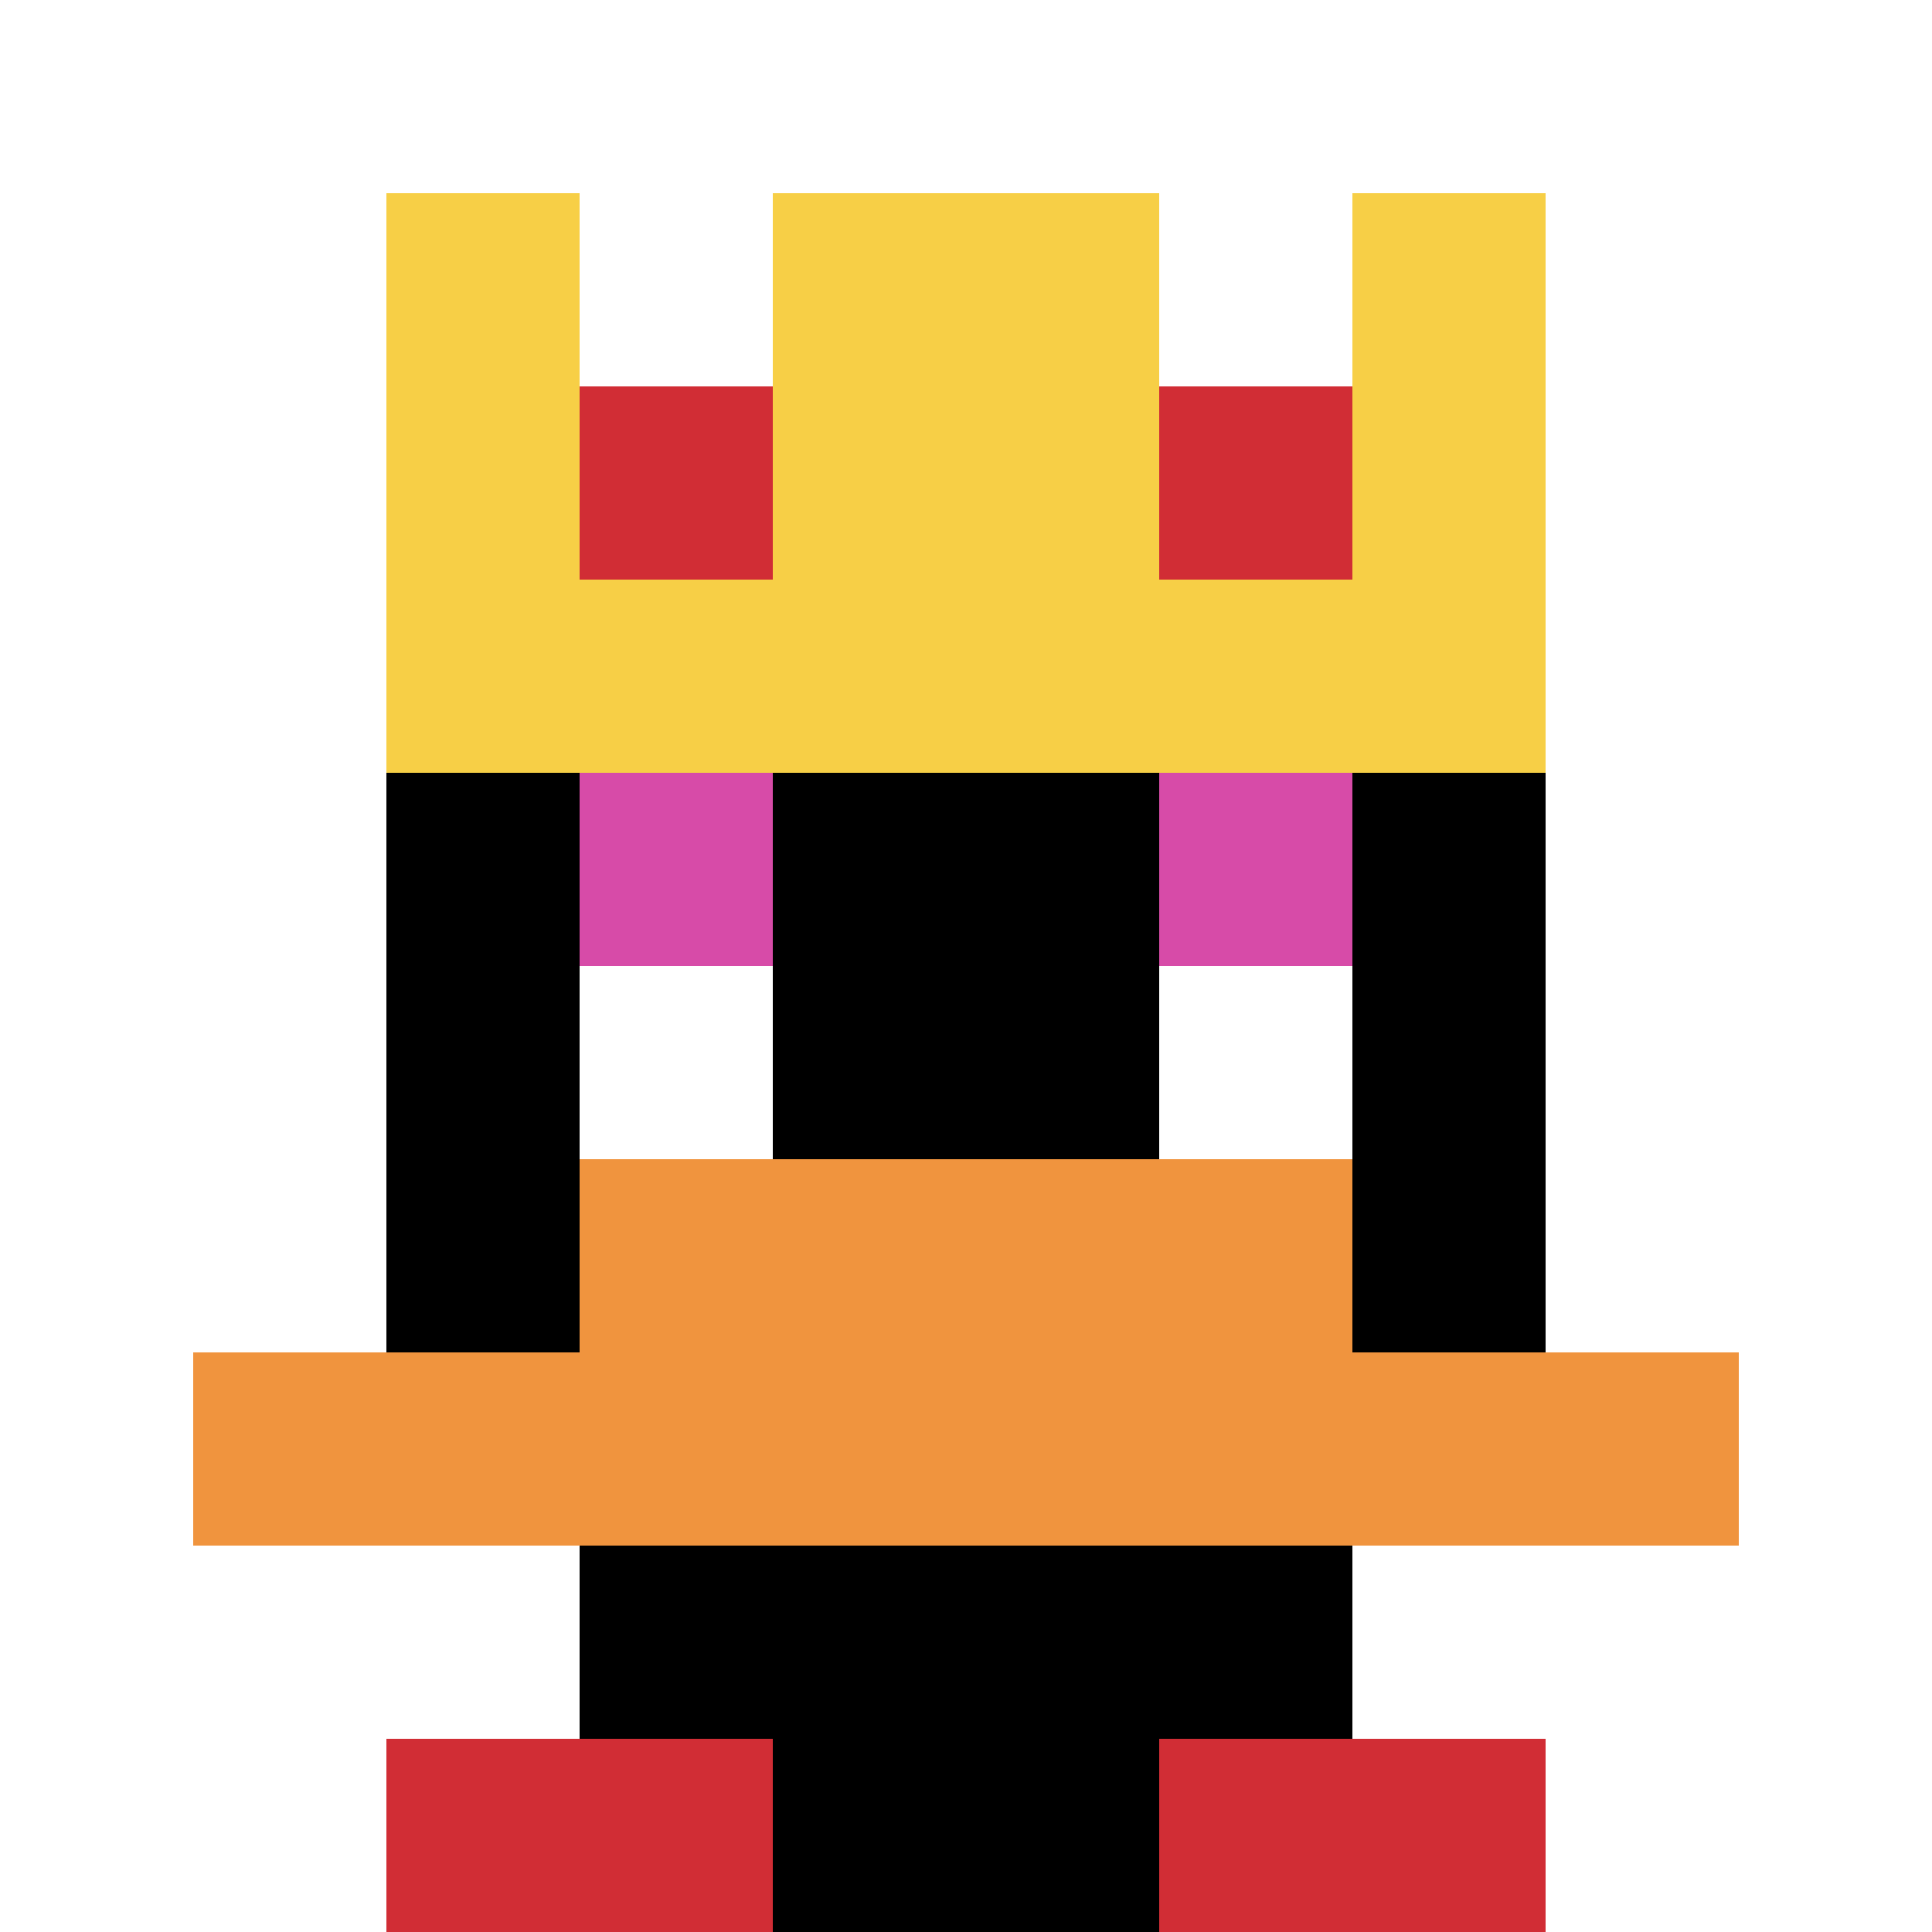 <svg xmlns="http://www.w3.org/2000/svg" version="1.1" width="702" height="702"><title>'goose-pfp-944995' by Dmitri Cherniak</title><desc>seed=944995
backgroundColor=#ffffff
padding=20
innerPadding=0
timeout=500
dimension=1
border=false
Save=function(){return n.handleSave()}
frame=3822

Rendered at Sun Sep 15 2024 22:59:51 GMT+0800 (中国标准时间)
Generated in 1ms
</desc><defs></defs><rect width="100%" height="100%" fill="#ffffff"></rect><g><g id="0-0"><rect x="0" y="0" height="702" width="702" fill="#ffffff"></rect><g><rect id="0-0-3-2-4-7" x="210.6" y="140.4" width="280.8" height="491.4" fill="#000000"></rect><rect id="0-0-2-3-6-5" x="140.4" y="210.6" width="421.2" height="351" fill="#000000"></rect><rect id="0-0-4-8-2-2" x="280.8" y="561.6" width="140.4" height="140.4" fill="#000000"></rect><rect id="0-0-1-7-8-1" x="70.2" y="491.4" width="561.6" height="70.2" fill="#F0943E"></rect><rect id="0-0-3-6-4-2" x="210.6" y="421.2" width="280.8" height="140.4" fill="#F0943E"></rect><rect id="0-0-3-4-1-1" x="210.6" y="280.8" width="70.2" height="70.2" fill="#D74BA8"></rect><rect id="0-0-6-4-1-1" x="421.2" y="280.8" width="70.2" height="70.2" fill="#D74BA8"></rect><rect id="0-0-3-5-1-1" x="210.6" y="351" width="70.2" height="70.2" fill="#ffffff"></rect><rect id="0-0-6-5-1-1" x="421.2" y="351" width="70.2" height="70.2" fill="#ffffff"></rect><rect id="0-0-2-1-1-2" x="140.4" y="70.2" width="70.2" height="140.4" fill="#F7CF46"></rect><rect id="0-0-4-1-2-2" x="280.8" y="70.2" width="140.4" height="140.4" fill="#F7CF46"></rect><rect id="0-0-7-1-1-2" x="491.4" y="70.2" width="70.2" height="140.4" fill="#F7CF46"></rect><rect id="0-0-2-2-6-2" x="140.4" y="140.4" width="421.2" height="140.4" fill="#F7CF46"></rect><rect id="0-0-3-2-1-1" x="210.6" y="140.4" width="70.2" height="70.2" fill="#D12D35"></rect><rect id="0-0-6-2-1-1" x="421.2" y="140.4" width="70.2" height="70.2" fill="#D12D35"></rect><rect id="0-0-2-9-2-1" x="140.4" y="631.8" width="140.4" height="70.2" fill="#D12D35"></rect><rect id="0-0-6-9-2-1" x="421.2" y="631.8" width="140.4" height="70.2" fill="#D12D35"></rect></g><rect x="0" y="0" stroke="white" stroke-width="0" height="702" width="702" fill="none"></rect></g></g></svg>